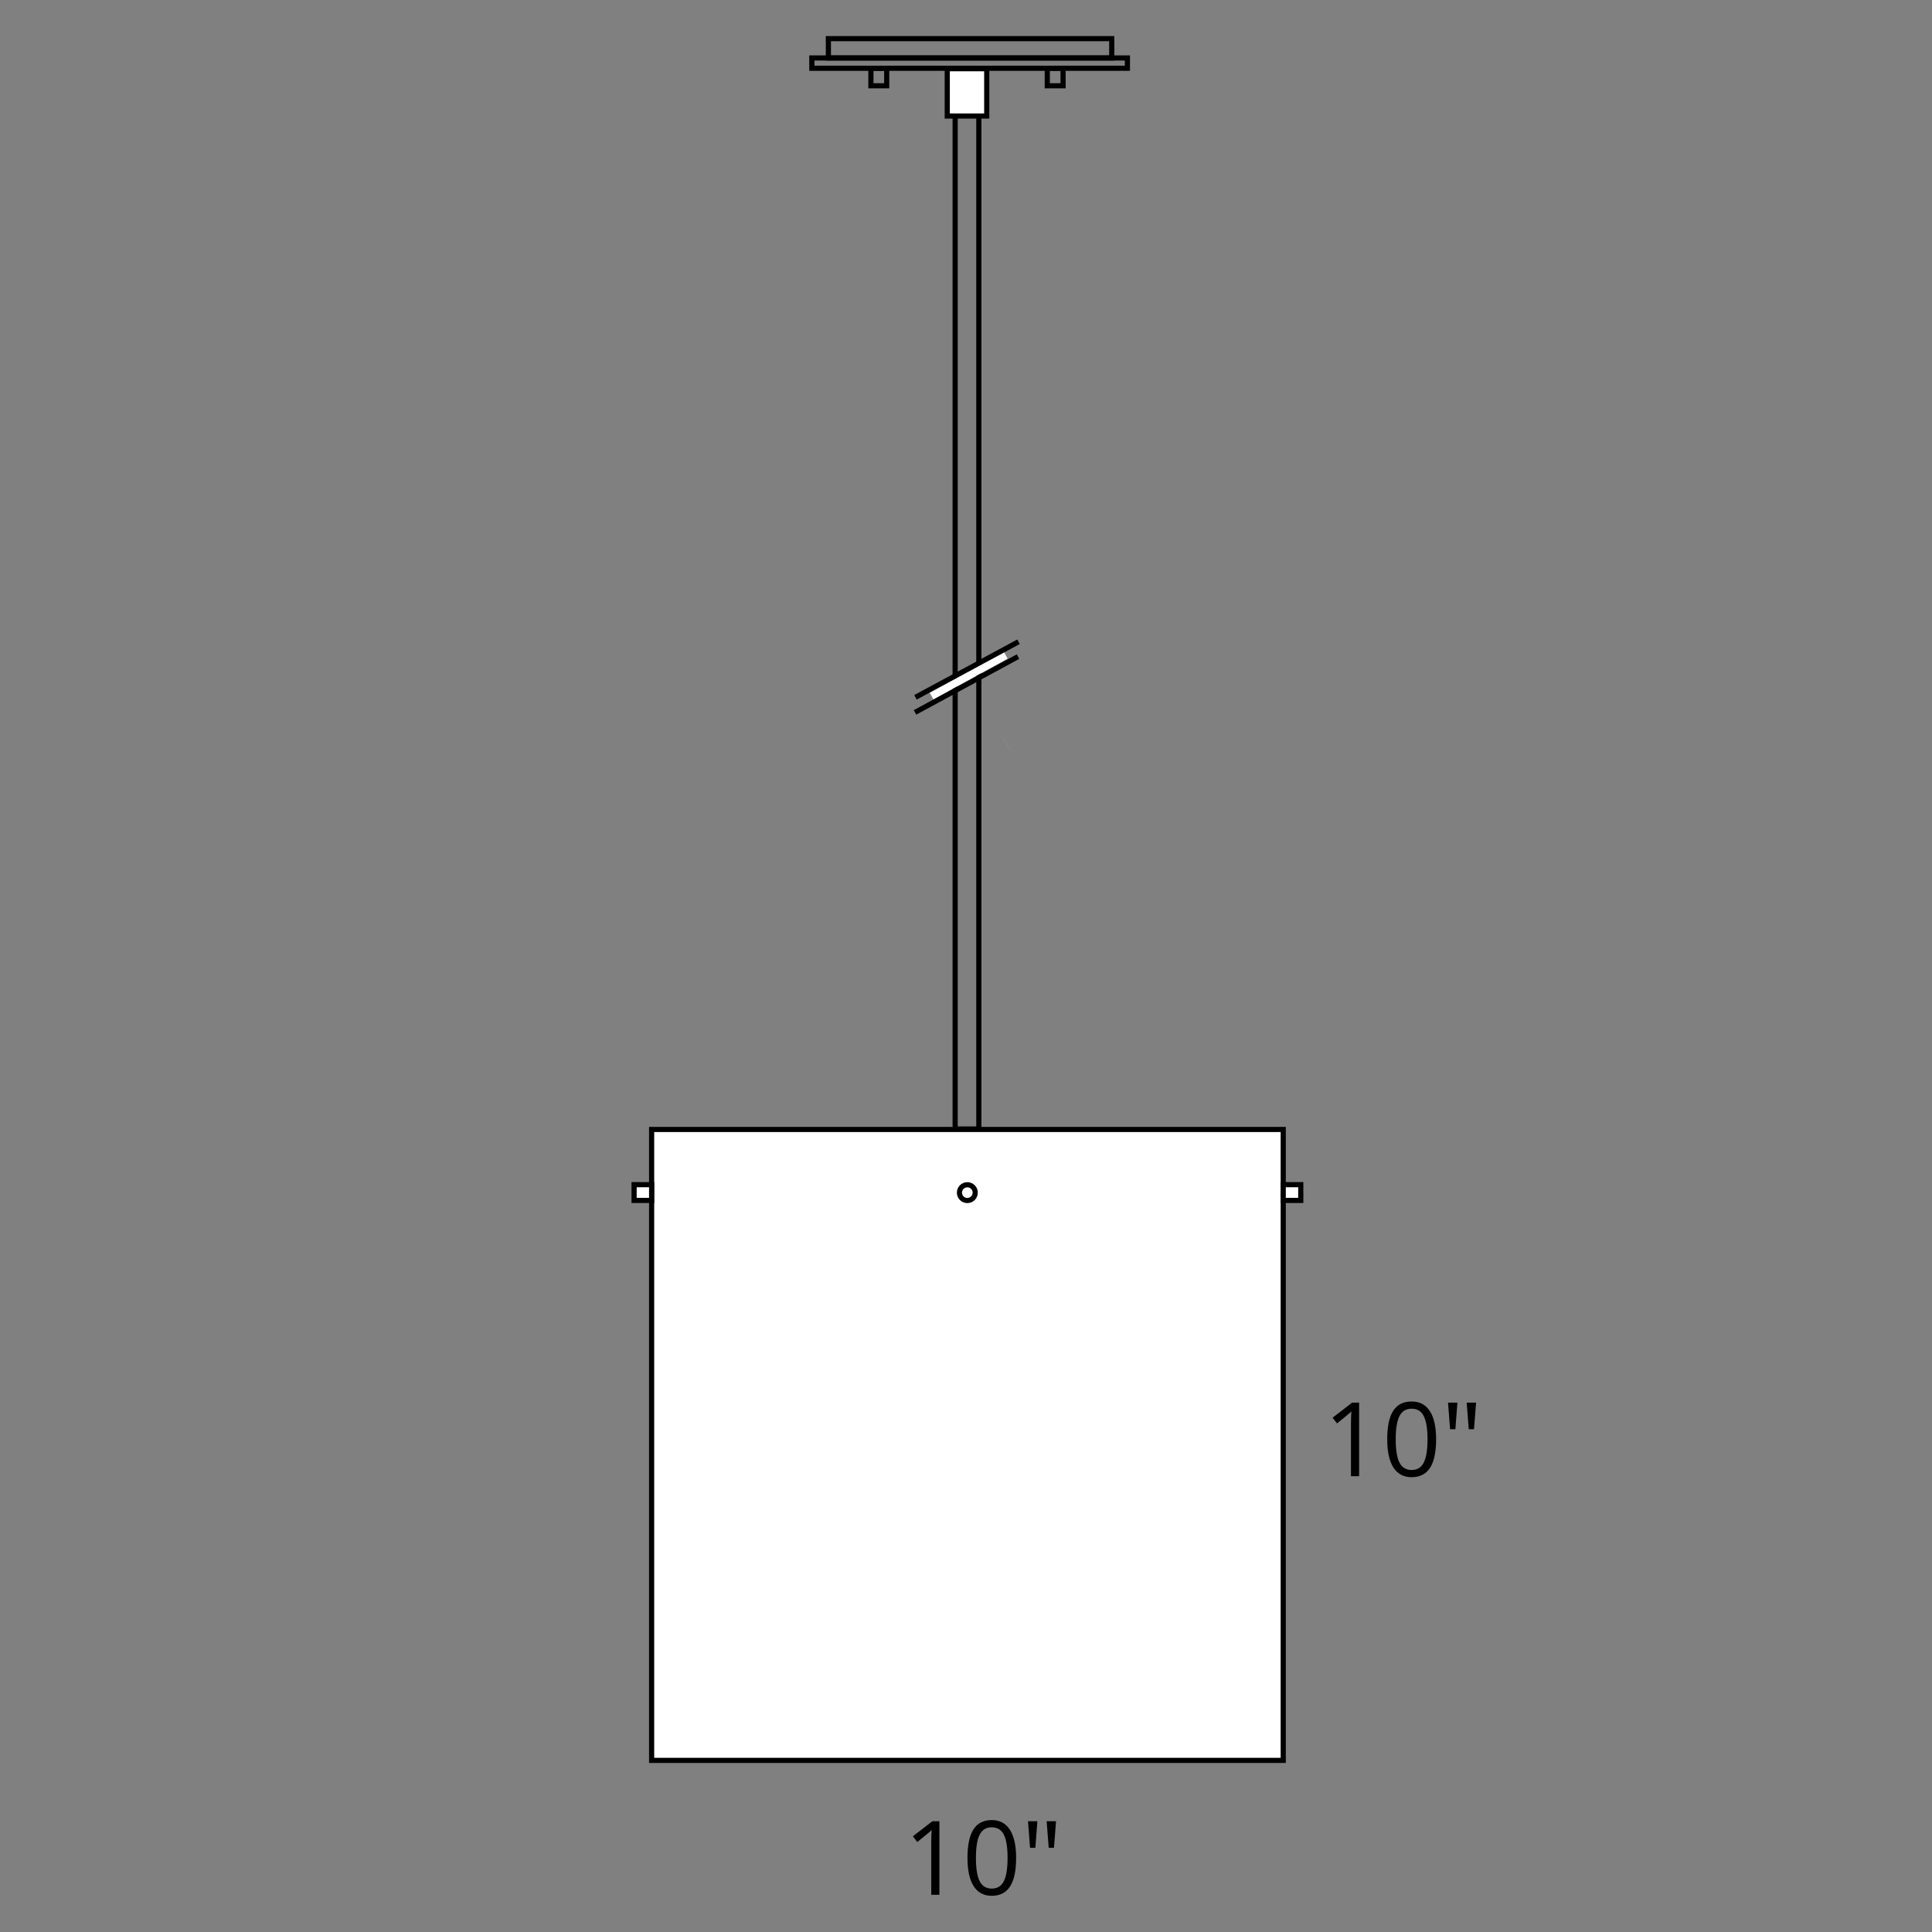 <?xml version="1.0" encoding="utf-8"?>
<!-- Generator: Adobe Illustrator 23.0.3, SVG Export Plug-In . SVG Version: 6.00 Build 0)  -->
<svg version="1.1" xmlns="http://www.w3.org/2000/svg" xmlns:xlink="http://www.w3.org/1999/xlink" x="0px" y="0px" width="150px"
	 height="150px" viewBox="0 0 150 150" style="enable-background:new 0 0 150 150;" xml:space="preserve">
<rect x="0" y="0" width="150" height="150" fill="#808080" stroke="none"/>
<style type="text/css">
	.st0{display:none;}
	.st1{display:inline;}
	
		.st2{fill:none;stroke:#848484;stroke-width:0.709;stroke-linecap:round;stroke-linejoin:round;stroke-miterlimit:10;stroke-dasharray:5.234,2.617;}
	
		.st3{fill:none;stroke:#848484;stroke-width:0.709;stroke-linecap:round;stroke-linejoin:round;stroke-miterlimit:10;stroke-dasharray:10.469,5.234;}
	.st4{fill:#FFFFFF;}
</style>
<g id="A-E-ENV-MUR">
	<g>
		<path d="M72.935,147.111h-0.633v-4.07c0-0.339,0.011-0.659,0.031-0.961
			c-0.055,0.055-0.116,0.111-0.184,0.172c-0.067,0.06-0.378,0.313-0.93,0.762
			l-0.344-0.445l1.512-1.168h0.547V147.111z"/>
		<path d="M78.892,144.248c0,0.986-0.155,1.724-0.467,2.211
			c-0.312,0.486-0.787,0.73-1.428,0.73c-0.614,0-1.082-0.25-1.402-0.748
			c-0.32-0.499-0.48-1.23-0.48-2.193c0-0.995,0.155-1.733,0.465-2.215
			c0.31-0.482,0.782-0.723,1.418-0.723c0.62,0,1.091,0.251,1.412,0.754
			C78.73,142.566,78.892,143.295,78.892,144.248z M75.771,144.248
			c0,0.83,0.098,1.436,0.293,1.814s0.507,0.568,0.934,0.568
			c0.433,0,0.745-0.192,0.939-0.576c0.194-0.385,0.291-0.986,0.291-1.807
			s-0.097-1.422-0.291-1.803c-0.194-0.382-0.507-0.572-0.939-0.572
			c-0.427,0-0.738,0.188-0.934,0.564C75.868,142.813,75.771,143.417,75.771,144.248z"/>
		<path d="M80.542,141.4l-0.156,2.062h-0.413l-0.16-2.062H80.542z M81.991,141.4
			l-0.161,2.062H81.422l-0.161-2.062H81.991z"/>
	</g>
	<g>
		<path d="M105.522,114.611h-0.633v-4.07c0-0.339,0.011-0.659,0.031-0.961
			c-0.055,0.055-0.116,0.111-0.184,0.172c-0.067,0.06-0.378,0.313-0.93,0.762
			l-0.344-0.445l1.512-1.168h0.547V114.611z"/>
		<path d="M111.5,111.748c0,0.986-0.156,1.724-0.469,2.211
			c-0.312,0.486-0.791,0.73-1.435,0.73c-0.618,0-1.088-0.25-1.409-0.748
			c-0.322-0.499-0.483-1.23-0.483-2.193c0-0.995,0.155-1.733,0.467-2.215
			c0.312-0.482,0.787-0.723,1.426-0.723c0.623,0,1.096,0.251,1.419,0.754
			C111.339,110.066,111.5,110.795,111.5,111.748z M108.363,111.748
			c0,0.83,0.099,1.436,0.295,1.814s0.509,0.568,0.938,0.568
			c0.435,0,0.749-0.192,0.944-0.576c0.194-0.385,0.292-0.986,0.292-1.807
			s-0.098-1.422-0.292-1.803c-0.195-0.382-0.51-0.572-0.944-0.572
			c-0.43,0-0.742,0.188-0.938,0.564C108.462,110.313,108.363,110.917,108.363,111.748z"
			/>
		<path d="M113.152,108.9l-0.156,2.062h-0.413l-0.16-2.062H113.152z M114.602,108.9
			l-0.161,2.062h-0.408l-0.161-2.062H114.602z"/>
	</g>
</g>
<g id="_x30_">
</g>
<g id="DI-E-INT-CLOI-HAC" class="st0">
	<g id="CIRCLE_1_" class="st1">
		<path class="st2" d="M221.934-18.16c0-2.096-1.699-3.795-3.795-3.795
			c-2.096,0-3.795,1.699-3.795,3.795c0,2.096,1.699,3.795,3.795,3.795
			C220.234-14.365,221.934-16.064,221.934-18.16L221.934-18.16z"/>
	</g>
	<g id="LINE" class="st1">
		<line class="st2" x1="410.645" y1="107.467" x2="410.645" y2="99.092"/>
	</g>
	<g id="LINE_1_" class="st1">
		<line class="st3" x1="192.923" y1="-143.897" x2="192.923" y2="-135.522"/>
	</g>
	<g id="LINE_2_" class="st1">
		<line class="st3" x1="243.174" y1="-143.897" x2="243.174" y2="-135.522"/>
	</g>
	<g id="LINE_3_" class="st1">
		<line class="st3" x1="222.326" y1="78.154" x2="213.951" y2="78.154"/>
	</g>
	<g id="LINE_4_" class="st1">
		<line class="st3" x1="222.326" y1="128.404" x2="213.951" y2="128.404"/>
	</g>
</g>
<g id="A-E-ENV-FEN">
</g>
<g id="Defpoints">
</g>
<g id="A-E-ENV-PRT">
	<path d="M76.196,87.856h-2.239V5.1h2.239V87.856z M74.358,87.456h1.438V5.5h-1.438
		V87.456z"/>
	<rect x="50.558" y="87.656" class="st4" width="49.106" height="49.052"/>
	<path d="M99.83,136.875H50.392V87.49h49.438V136.875z M50.792,136.475h48.637V87.891h-48.637
		V136.475z M75.104,93.408c-0.448,0-0.813-0.364-0.813-0.812s0.365-0.812,0.813-0.812
		s0.812,0.364,0.812,0.812S75.553,93.408,75.104,93.408z M75.104,92.184
		c-0.228,0-0.413,0.185-0.413,0.412s0.185,0.412,0.413,0.412
		c0.228,0,0.412-0.185,0.412-0.412S75.332,92.184,75.104,92.184z"/>
	<rect x="49.196" y="91.942" class="st4" width="1.43" height="1.293"/>
	<path d="M50.792,93.401h-1.762v-1.625h1.762V93.401z M49.431,93.001h0.961v-0.824h-0.961
		V93.001z"/>
	<rect x="99.596" y="91.942" class="st4" width="1.43" height="1.293"/>
	<path d="M101.192,93.401h-1.763v-1.625h1.763V93.401z M99.83,93.001h0.962v-0.824h-0.962
		V93.001z"/>
	<path d="M86.516,4.7H64.115V2.8H86.516V4.7z M64.516,4.3h21.6V3.2H64.516
		V4.3z"/>
	<rect x="73.511" y="5.3" class="st4" width="3.133" height="3.742"/>
	<path d="M76.81,9.208h-3.465V5.134h3.465V9.208z M73.745,8.808h2.665V5.534h-2.665
		V8.808z"/>
	<path d="M82.737,6.861h-1.626V5.1h1.626V6.861z M81.512,6.46h0.825V5.5h-0.825
		V6.46z M69.043,6.861h-1.626V5.1h1.626V6.861z M67.817,6.46h0.826V5.5h-0.826
		V6.46z"/>
	<path d="M87.731,5.5H62.831V4.3h24.9V5.5z M63.231,5.1h24.1V4.7H63.231V5.1z"
		/>
	<polyline class="st4" points="77.869,57.245 77.872,57.245 78.485,58.334 78.485,58.336 
		78.482,58.336 77.869,57.247 	"/>
	<g id="BREAK_1_">
		
			<rect x="71.934" y="52.161" transform="matrix(0.876 -0.482 0.482 0.876 -15.972 42.756)" class="st4" width="6.571" height="0.6"/>
		
			<rect x="70.528" y="52.939" transform="matrix(0.879 -0.476 0.476 0.879 -16.247 42.172)" width="9.098" height="0.4"/>
		<polygon points="71.172,54.315 70.982,53.963 78.982,49.65 79.172,50.003 		"/>
	</g>
</g>
</svg>
